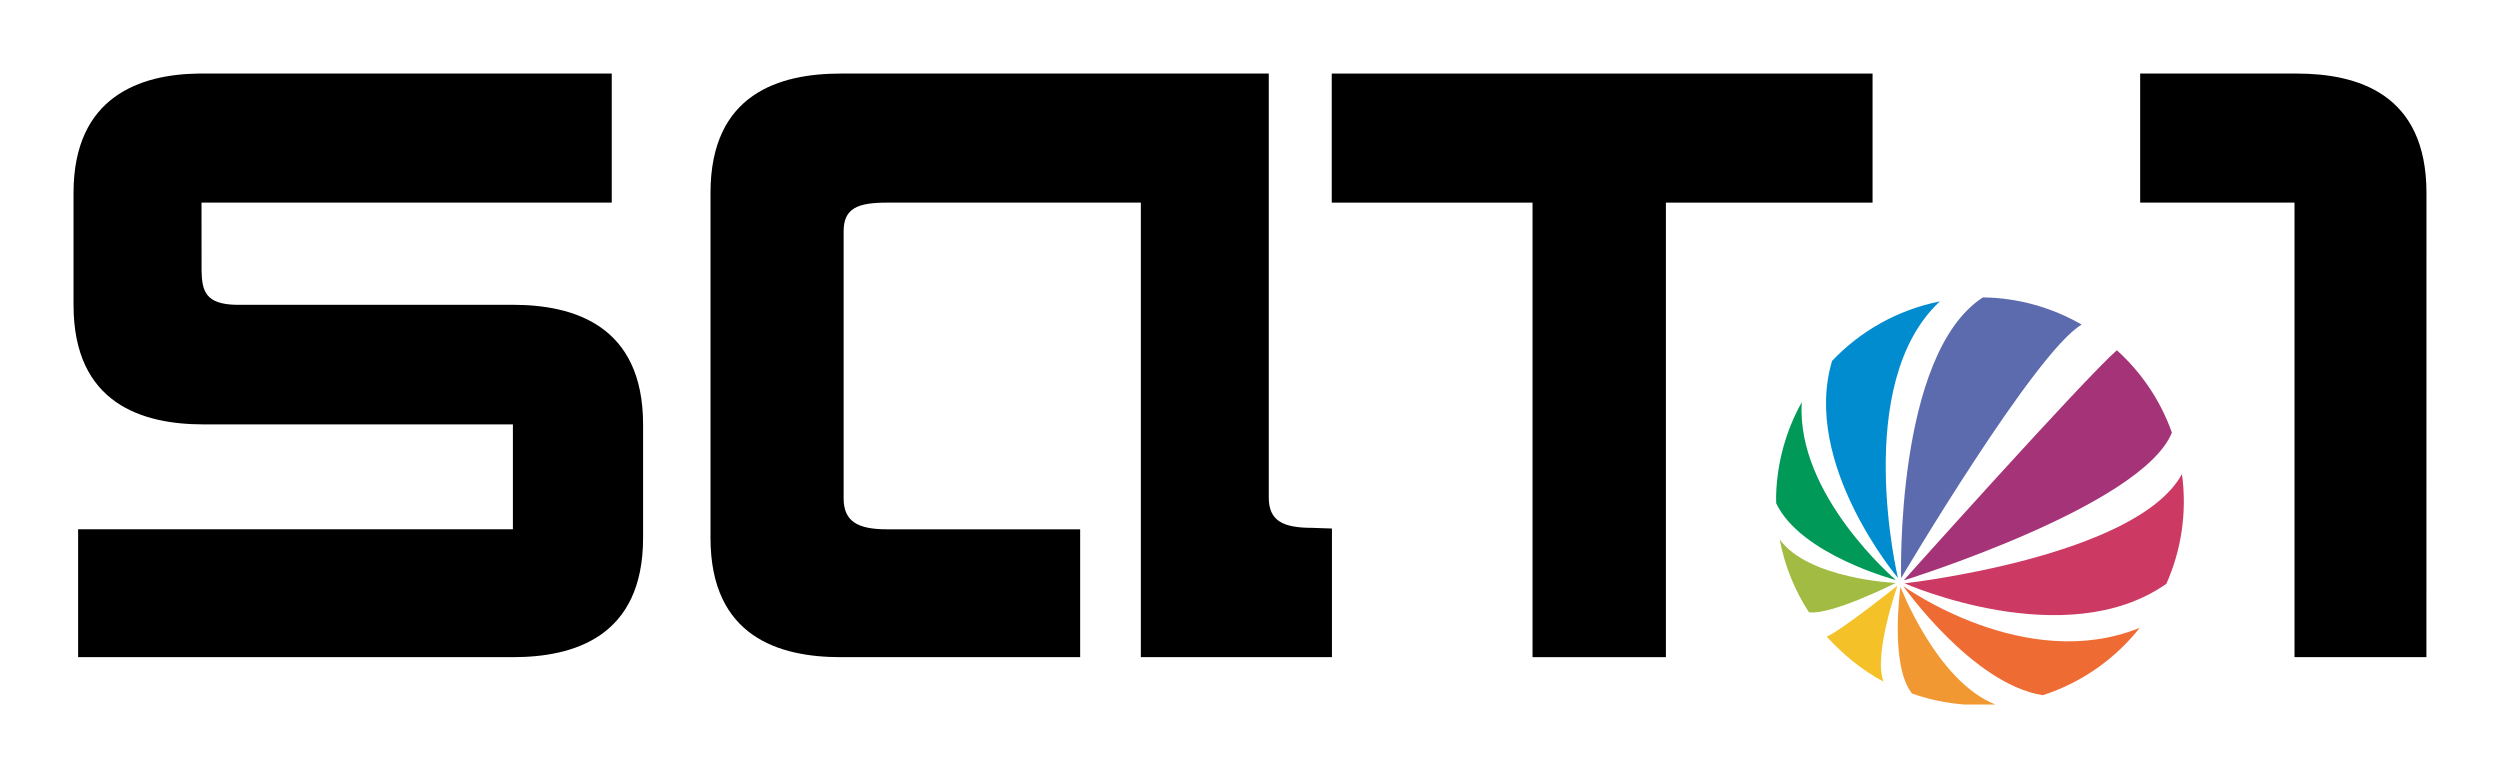 <?xml version="1.0" encoding="UTF-8" standalone="no"?>
<!-- Created with Inkscape (http://www.inkscape.org/) -->
<svg
   xmlns:svg="http://www.w3.org/2000/svg"
   xmlns="http://www.w3.org/2000/svg"
   version="1.0"
   width="602.362"
   height="187.476"
   id="svg1889">
  <defs
     id="defs1891" />
  <g
     id="layer1">
    <g
       transform="matrix(3.543307e-5,0,0,3.543307e-5,7.0497e-4,8.86128e-3)"
       style="fill-rule:evenodd"
       id="Layer_x0020_1">
  
  <g
   id="_91963744">
   <polygon
   points="12733400,500000 9055860,500000 9055860,1377630 10421200,1377630 10421200,4468400 11328100,4468400 11328100,1377630 12733400,1377630 12733400,500000 "
   id="_91973960" />

   <path
   d="M 15617900,500000 L 14553120,500000 L 14553120,1377630 L 15602640,1377630 L 15602640,4468400 L 16499580,4468400 L 16499960,1311190 C 16499960,634950 16028870,500000 15617900,500000 z "
   id="_91973000" />

   <path
   d="M 3488630,2072430 L 1604740,2072430 C 1398920,2067820 1373010,1980370 1370650,1840050 L 1370280,1377340 L 4159880,1377630 L 4159880,500000 L 1383660,500000 L 1346340,500000 C 958840,506030 500280,651910 500000,1311190 L 500000,2074130 C 500000,2748680 972690,2885600 1383660,2885600 L 3487680,2885600 L 3487680,3598690 L 531190,3598690 L 531190,4468400 L 3488630,4468400 C 3899590,4468400 4372940,4332140 4372940,3657590 L 4372940,2885980 C 4372940,2211060 3899590,2072430 3488630,2072430 L 3488630,2072430 z "
   id="_91972280" />

   <path
   d="M 9057180,3593700 L 8923170,3589080 C 8724330,3589080 8627640,3541490 8627640,3383270 L 8627640,500000 L 5716760,500000 C 5302870,500000 4831410,634950 4831410,1311190 L 4831410,3657590 C 4831410,4332420 5301460,4468400 5716760,4468400 L 7345080,4468400 L 7345080,3599070 L 6031230,3599070 C 5833050,3599070 5736650,3545830 5736650,3388640 L 5736650,1572410 C 5736650,1415230 5833050,1377630 6031230,1377630 C 6049510,1377630 5962440,1377630 7757650,1377630 L 7757650,4468400 L 9057180,4468400 L 9057180,3591440 L 9057180,3593700 z "
   id="_91971256" />

   <path
   d="M 12906200,3930120 C 12906200,3930120 12589380,2609400 13191180,2049160 C 12900930,2107400 12648940,2252620 12458110,2453810 C 12248620,3151920 12906200,3930120 12906200,3930120 z "
   style="fill:#008ccf"
   id="_91970296" />

   <path
   d="M 12927500,3931160 C 12927500,3931160 13839710,2388320 14155600,2207100 C 13954780,2091380 13724750,2025220 13483690,2021920 C 12885000,2410930 12927500,3931160 12927500,3931160 z "
   style="fill:#5b6bad"
   id="_91969336" />

   <path
   d="M 12945100,3946430 C 12945100,3946430 14565790,3444140 14768870,2941490 C 14691120,2722100 14560510,2531270 14394560,2381340 C 14165190,2583100 12945100,3946430 12945100,3946430 z "
   style="fill:#a53377"
   id="_91968376" />

   <path
   d="M 14837400,3223350 C 14526890,3789900 12950780,3966400 12950780,3966400 C 12950780,3966400 14045530,4451060 14731380,3969420 C 14832120,3742310 14873020,3485990 14837400,3223350 z "
   style="fill:#cc3963"
   id="_91967416" />

   <path
   d="M 14550200,4268900 C 13770950,4585070 12942140,3985060 12942140,3985060 C 12942140,3985060 13412950,4652920 13891290,4727080 C 14157610,4640950 14384340,4478680 14550200,4268900 z "
   style="fill:#ee6b34"
   id="_91966488" />

   <path
   d="M 12902600,3982710 C 12902600,3982710 12522550,4285580 12421520,4329120 C 12529520,4446160 12660510,4557460 12808460,4634920 C 12735990,4458130 12902600,3982710 12902600,3982710 z "
   style="fill:#f4c128"
   id="_91965800" />

   <path
   d="M 12890900,3963770 C 12890900,3963770 12297490,3938130 12101660,3667580 C 12136250,3849360 12205040,4016260 12300500,4162890 C 12450430,4185790 12890900,3963770 12890900,3963770 z "
   style="fill:#a2bb42"
   id="_91965112" />

   <path
   d="M 12078100,3422190 C 12244990,3773220 12891550,3943790 12891550,3943790 C 12891550,3943790 12211060,3365360 12252240,2734350 C 12145190,2926220 12083090,3144570 12077440,3373000 C 12077440,3389300 12077720,3405600 12078100,3422190 z "
   style="fill:#009957"
   id="_91964424" />

   <path
   d="M 12923200,3990340 C 12923200,3990340 12847710,4521930 13001700,4715770 C 13115160,4755830 13234270,4781170 13357160,4790500 L 13569190,4790500 C 13169530,4634260 12923200,3990340 12923200,3990340 z "
   style="fill:#f29833"
   id="_91963856" />

  </g>

 </g>
  </g>
</svg>
